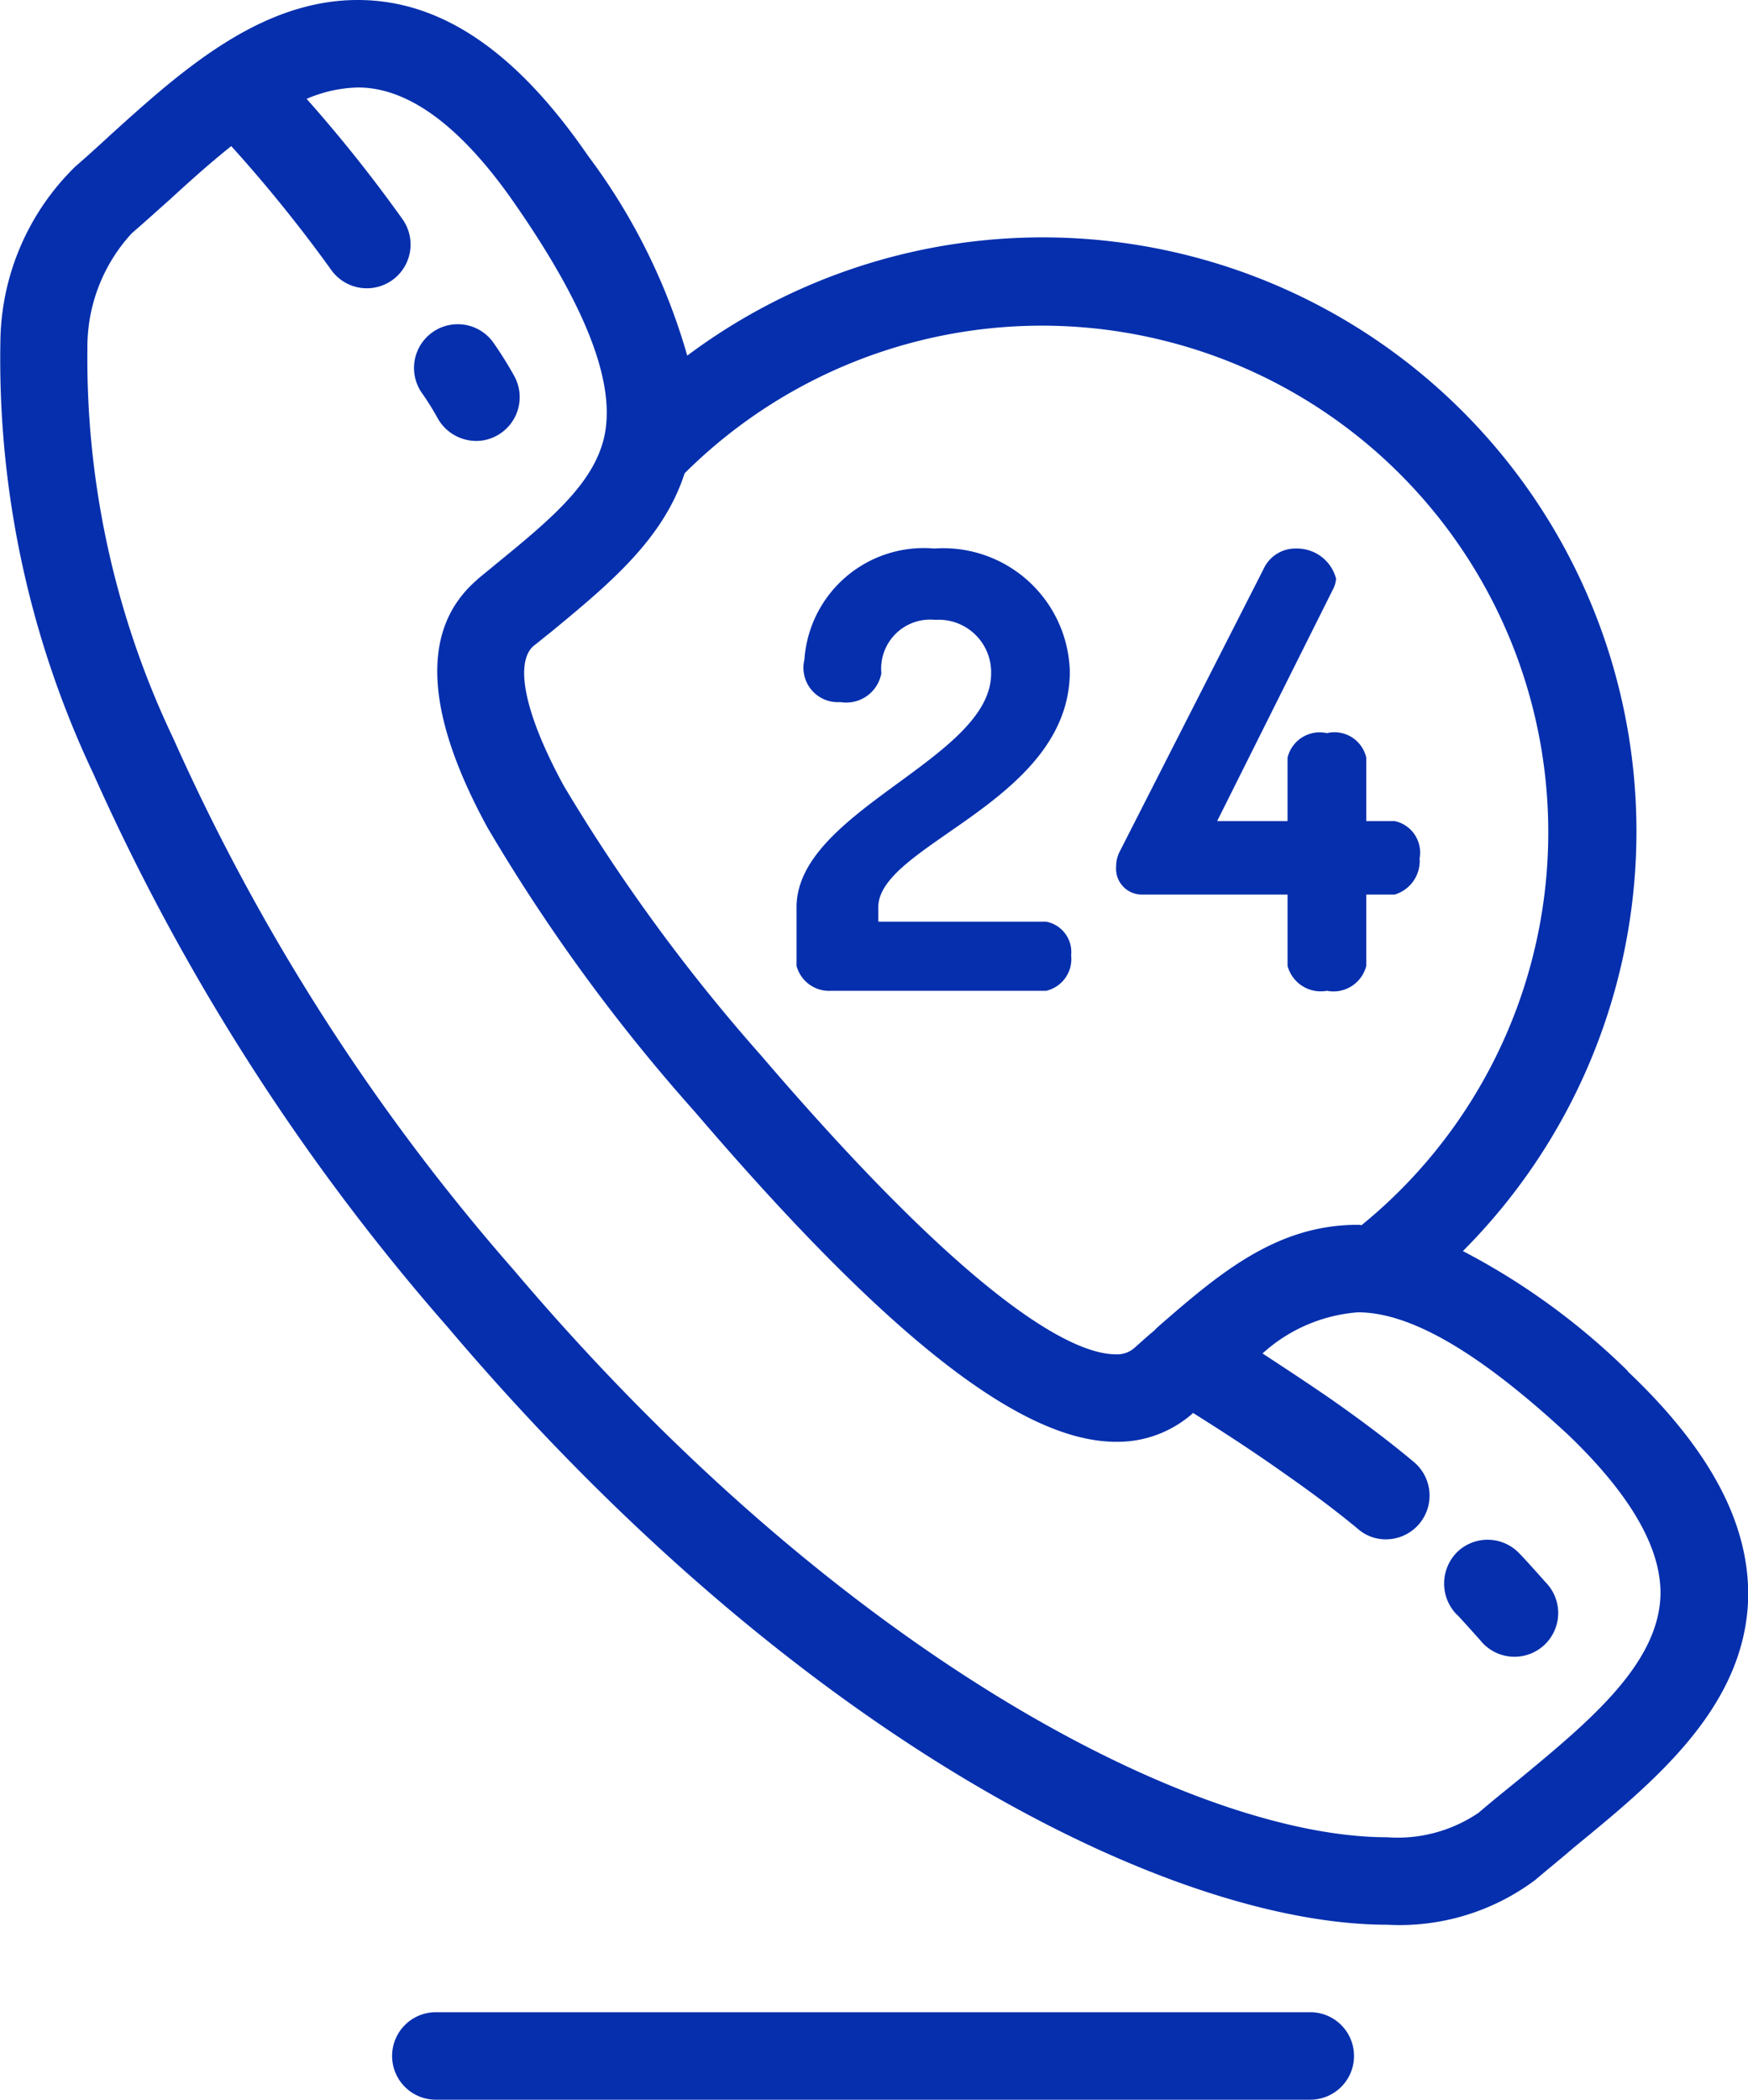 <svg xmlns="http://www.w3.org/2000/svg" width="39.979" height="48" viewBox="0 0 39.979 48"><path id="white-electronics-support" d="M1026.26,1627.35v-.01a15.787,15.787,0,0,0-3.77-2.74,13.579,13.579,0,0,0-17.74-20.47,14.013,14.013,0,0,0-2.27-4.57c-1.65-2.4-3.373-3.56-5.265-3.56-2.243,0-4.06,1.64-5.663,3.09-.281.26-.547.5-.8.72a5.674,5.674,0,0,0-1.711,3.99,22.152,22.152,0,0,0,2.123,9.88,50.263,50.263,0,0,0,8.1,12.65c8,9.44,16.565,13.67,21.5,13.67a5.178,5.178,0,0,0,3.39-1.03l.01-.01c.27-.23.57-.47.87-.73,1.82-1.49,3.89-3.18,3.98-5.66C1029.06,1630.87,1028.17,1629.16,1026.26,1627.35Zm-21.57-20.53a11.581,11.581,0,1,1,15.48,17.19.276.276,0,0,0-.09-.01c-1.86,0-3.17,1.12-4.55,2.32,0,.01,0,.01-.01.01a.593.593,0,0,0-.08.08c-.16.13-.31.27-.47.41a.591.591,0,0,1-.42.14c-.85,0-3.02-.89-8.11-6.83a40.991,40.991,0,0,1-4.51-6.16c-.88-1.61-1.14-2.8-.7-3.2.13-.1.26-.21.39-.31C1002.94,1609.37,1004.2,1608.34,1004.69,1606.82Zm19.07,29.87c-.32.26-.62.5-.91.75a3.293,3.293,0,0,1-2.1.56c-4.33,0-12.42-4.06-19.97-12.97a48.286,48.286,0,0,1-7.78-12.14,20.172,20.172,0,0,1-1.969-8.93,3.838,3.838,0,0,1,1.008-2.62l.01-.01c.278-.24.554-.49.847-.75.457-.42.935-.85,1.425-1.24a32.571,32.571,0,0,1,2.286,2.83,1,1,0,1,0,1.63-1.16,33,33,0,0,0-2.192-2.75,3.126,3.126,0,0,1,1.176-.26c1.168,0,2.385.91,3.615,2.7,1.64,2.37,2.29,4.11,2.01,5.31-.25,1.06-1.24,1.88-2.49,2.9-.13.11-.27.22-.4.33l-.019.02c-1.285,1.11-1.2,3.02.251,5.67a40.968,40.968,0,0,0,4.74,6.49c4.4,5.14,7.46,7.54,9.63,7.54a2.593,2.593,0,0,0,1.73-.63l.03-.03c.51.32,1.28.81,2.07,1.37.66.46,1.23.89,1.7,1.28a.961.961,0,0,0,.64.24,1,1,0,0,0,.65-1.76c-.51-.43-1.13-.9-1.84-1.4-.59-.41-1.16-.78-1.63-1.09a3.657,3.657,0,0,1,2.18-.94c1.21,0,2.78.92,4.81,2.8,1.44,1.38,2.15,2.62,2.11,3.7C1026.94,1634.08,1025.32,1635.4,1023.76,1636.69Zm-23.841-30.61a.973.973,0,0,0,.491-.13,1,1,0,0,0,.38-1.36,8.6,8.6,0,0,0-.49-.78,1,1,0,0,0-1.635,1.15,6.4,6.4,0,0,1,.382.61,1.012,1.012,0,0,0,.872.51Zm23.851,25.42a1,1,0,0,0-1.41-.02,1.017,1.017,0,0,0-.02,1.42c.01,0,.12.12.55.6a1,1,0,1,0,1.49-1.33C1023.92,1631.65,1023.79,1631.52,1023.77,1631.5Zm-8.61-15.05h3.32v1.63a.785.785,0,0,0,.9.57.773.773,0,0,0,.9-.57v-1.63h.65a.8.8,0,0,0,.57-.83.735.735,0,0,0-.57-.85h-.65v-1.45a.745.745,0,0,0-.9-.56.756.756,0,0,0-.9.56v1.45h-1.61l2.65-5.3a.636.636,0,0,0,.07-.24.922.922,0,0,0-.9-.69.8.8,0,0,0-.76.47l-3.28,6.44a.737.737,0,0,0-.09.36.589.589,0,0,0,.6.64Zm-7.12,2.2h4.92a.745.745,0,0,0,.57-.81.707.707,0,0,0-.57-.77h-3.84v-.33c0-1.44,4.38-2.41,4.38-5.39a2.894,2.894,0,0,0-3.1-2.81,2.736,2.736,0,0,0-2.97,2.54.786.786,0,0,0,.82.97.817.817,0,0,0,.94-.66,1.121,1.121,0,0,1,1.23-1.22,1.2,1.2,0,0,1,1.28,1.23c0,1.95-4.45,3.13-4.45,5.34v1.34a.769.769,0,0,0,.79.57ZM1019,1642H999a1,1,0,0,0,0,2h20a1,1,0,0,0,0-2Z" transform="translate(-989.032 -1596)" fill="#052fad" fill-rule="evenodd"></path></svg>